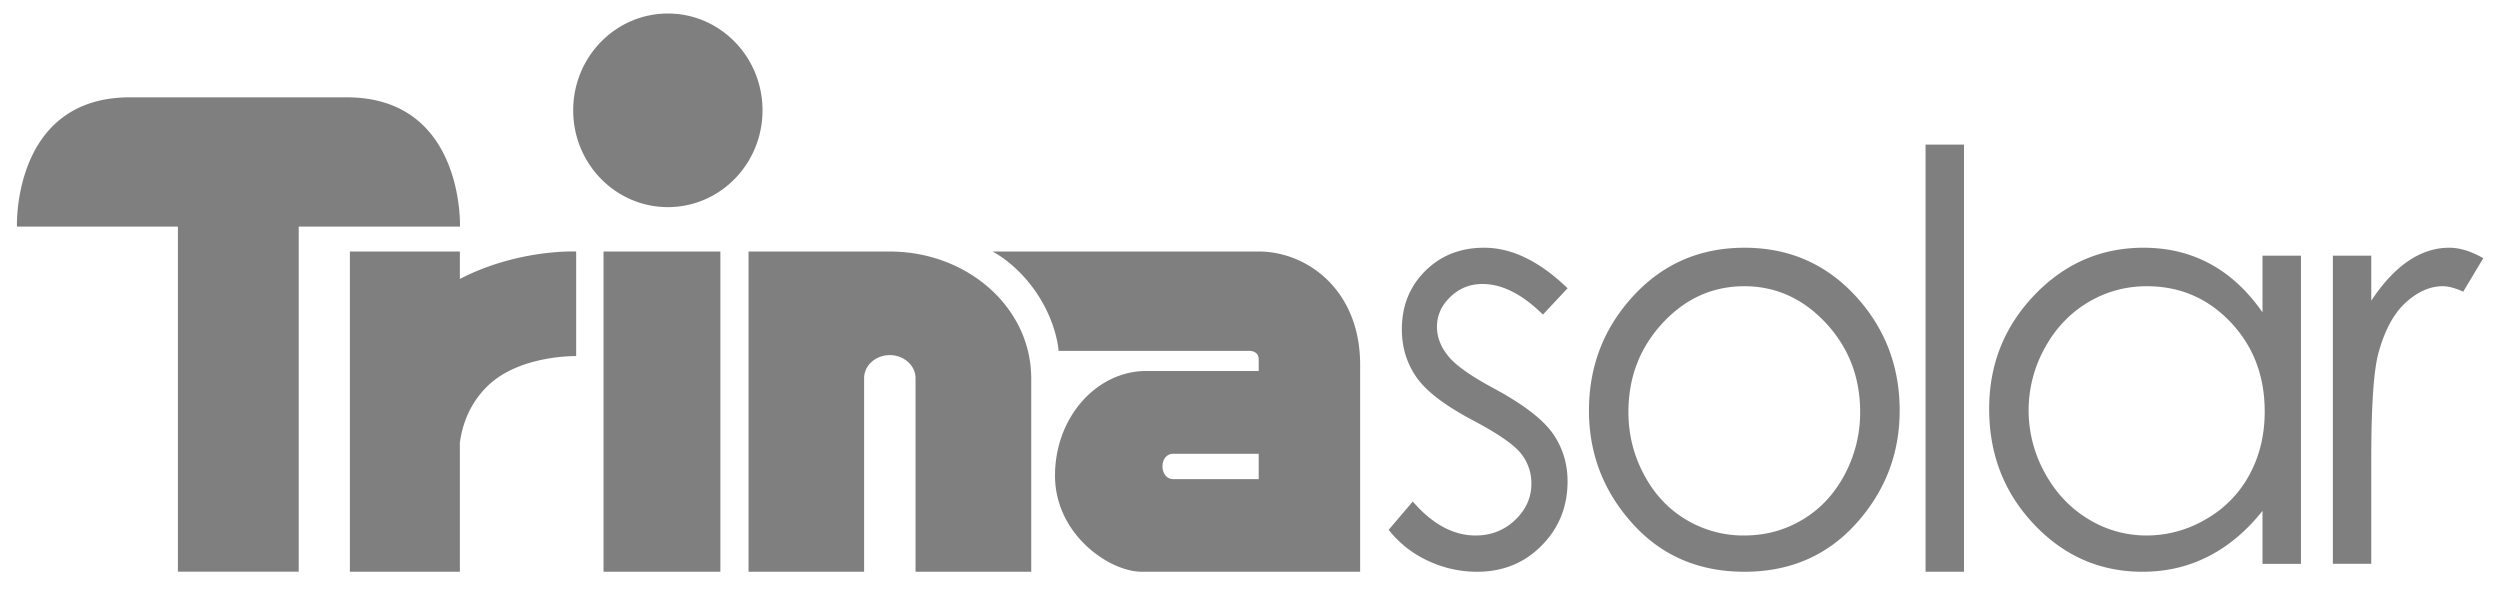 <svg xmlns="http://www.w3.org/2000/svg" width="143" height="34" fill="none"><g fill="#000" fill-opacity=".5" clip-path="url(#a)"><path d="M43.616 6.31c0 3.06-2.422 5.537-5.412 5.537-2.99 0-5.417-2.477-5.417-5.536 0-3.057 2.426-5.538 5.417-5.538 2.99 0 5.412 2.48 5.412 5.538ZM7.434 5.567C.695 5.567.97 12.96.97 12.96h9.207v19.741h6.91v-19.74h9.224s.252-7.394-6.483-7.394H7.434Zm64.564 21.838h-4.884c-.4 0-.62-.347-.62-.73 0-.384.22-.719.62-.719h4.884v1.449Zm-.003-13.018H56.769s1.384.667 2.543 2.398c1.161 1.743 1.238 3.283 1.238 3.283h10.875c.335 0 .573.151.573.495v.658h-6.435c-2.817 0-5.216 2.625-5.216 5.984 0 3.357 3.1 5.5 4.968 5.5H77.8V20.855c0-4.265-3.03-6.469-5.804-6.469ZM34.522 32.704h6.684V14.387h-6.684v18.317Zm24.462-11.156c-.048-3.989-3.669-7.16-8.089-7.16h-8.078v18.316h6.61V21.63c0-.729.665-1.318 1.468-1.318.8 0 1.474.59 1.474 1.318v11.075h6.617V21.548h-.002Zm-32.68-5.594v-1.567h-6.29v18.317h6.29v-7.387c.198-1.425.813-2.512 1.66-3.306 1.83-1.704 4.962-1.645 4.992-1.641v-5.983c-.445-.02-3.556-.034-6.652 1.568m107.136-1.332h2.196V17.2c.671-1.016 1.378-1.771 2.126-2.275.746-.503 1.521-.755 2.33-.755.606 0 1.258.202 1.952.598l-1.147 1.914c-.461-.204-.849-.31-1.164-.31-.736 0-1.444.313-2.124.933-.685.622-1.205 1.587-1.562 2.89-.273 1.007-.411 3.037-.411 6.094v5.962h-2.196V14.623Zm-10.643 1.749c-1.22 0-2.349.313-3.381.933-1.03.622-1.852 1.492-2.462 2.613a7.358 7.358 0 0 0 .005 7.122c.616 1.131 1.443 2.013 2.479 2.644a6.33 6.33 0 0 0 3.344.946 6.639 6.639 0 0 0 3.408-.938 6.429 6.429 0 0 0 2.48-2.54c.579-1.066.871-2.27.871-3.609 0-2.04-.649-3.744-1.951-5.115-1.299-1.367-2.896-2.056-4.793-2.056Zm8.818-1.75v17.63h-2.2v-3.03c-.922 1.158-1.957 2.025-3.108 2.608-1.145.584-2.397.874-3.763.874-2.419 0-4.486-.903-6.2-2.714-1.71-1.807-2.564-4.01-2.564-6.601 0-2.54.863-4.708 2.591-6.514 1.728-1.802 3.808-2.705 6.239-2.705 1.403 0 2.674.308 3.81.924 1.136.614 2.132 1.538 2.995 2.77v-3.241h2.2Zm-21.473-6.35h2.198v24.432h-2.198V8.272Zm-10.369 8.1c-1.813 0-3.37.705-4.67 2.105-1.302 1.406-1.957 3.102-1.957 5.088 0 1.287.3 2.483.895 3.591.591 1.111 1.394 1.968 2.404 2.568a6.338 6.338 0 0 0 3.328.906c1.211 0 2.317-.3 3.331-.906 1.011-.6 1.812-1.457 2.405-2.568a7.5 7.5 0 0 0 .891-3.59c0-1.987-.655-3.683-1.96-5.09-1.31-1.4-2.864-2.104-4.667-2.104Zm.01-2.202c2.624 0 4.799.982 6.525 2.949 1.569 1.794 2.353 3.915 2.353 6.365 0 2.464-.831 4.618-2.487 6.46-1.659 1.84-3.79 2.76-6.391 2.76-2.614 0-4.752-.92-6.407-2.76-1.659-1.842-2.487-3.996-2.487-6.46 0-2.439.783-4.556 2.35-6.349 1.727-1.978 3.907-2.965 6.544-2.965Zm-10.118 2.318-1.41 1.506c-1.18-1.166-2.331-1.75-3.459-1.75-.716 0-1.323.245-1.835.738-.513.488-.767 1.06-.767 1.713 0 .578.211 1.129.629 1.654.42.532 1.303 1.16 2.647 1.877 1.631.884 2.745 1.73 3.332 2.54.575.819.863 1.738.863 2.765 0 1.444-.49 2.668-1.48 3.67-.984 1.003-2.219 1.503-3.697 1.503a6.561 6.561 0 0 1-2.827-.636 6.112 6.112 0 0 1-2.23-1.761l1.38-1.621c1.126 1.3 2.324 1.944 3.59 1.944.885 0 1.64-.294 2.261-.884.622-.59.934-1.285.934-2.082a2.722 2.722 0 0 0-.618-1.751c-.412-.506-1.34-1.138-2.785-1.902-1.554-.825-2.61-1.632-3.17-2.431-.558-.801-.837-1.715-.837-2.742 0-1.34.446-2.452 1.338-3.34.89-.884 2.009-1.328 3.37-1.328 1.58 0 3.173.774 4.771 2.318Z"></path></g><defs><clipPath id="a"><path fill="#fff" d="M.696 0h141.349v33.478H.695z"></path></clipPath></defs></svg>